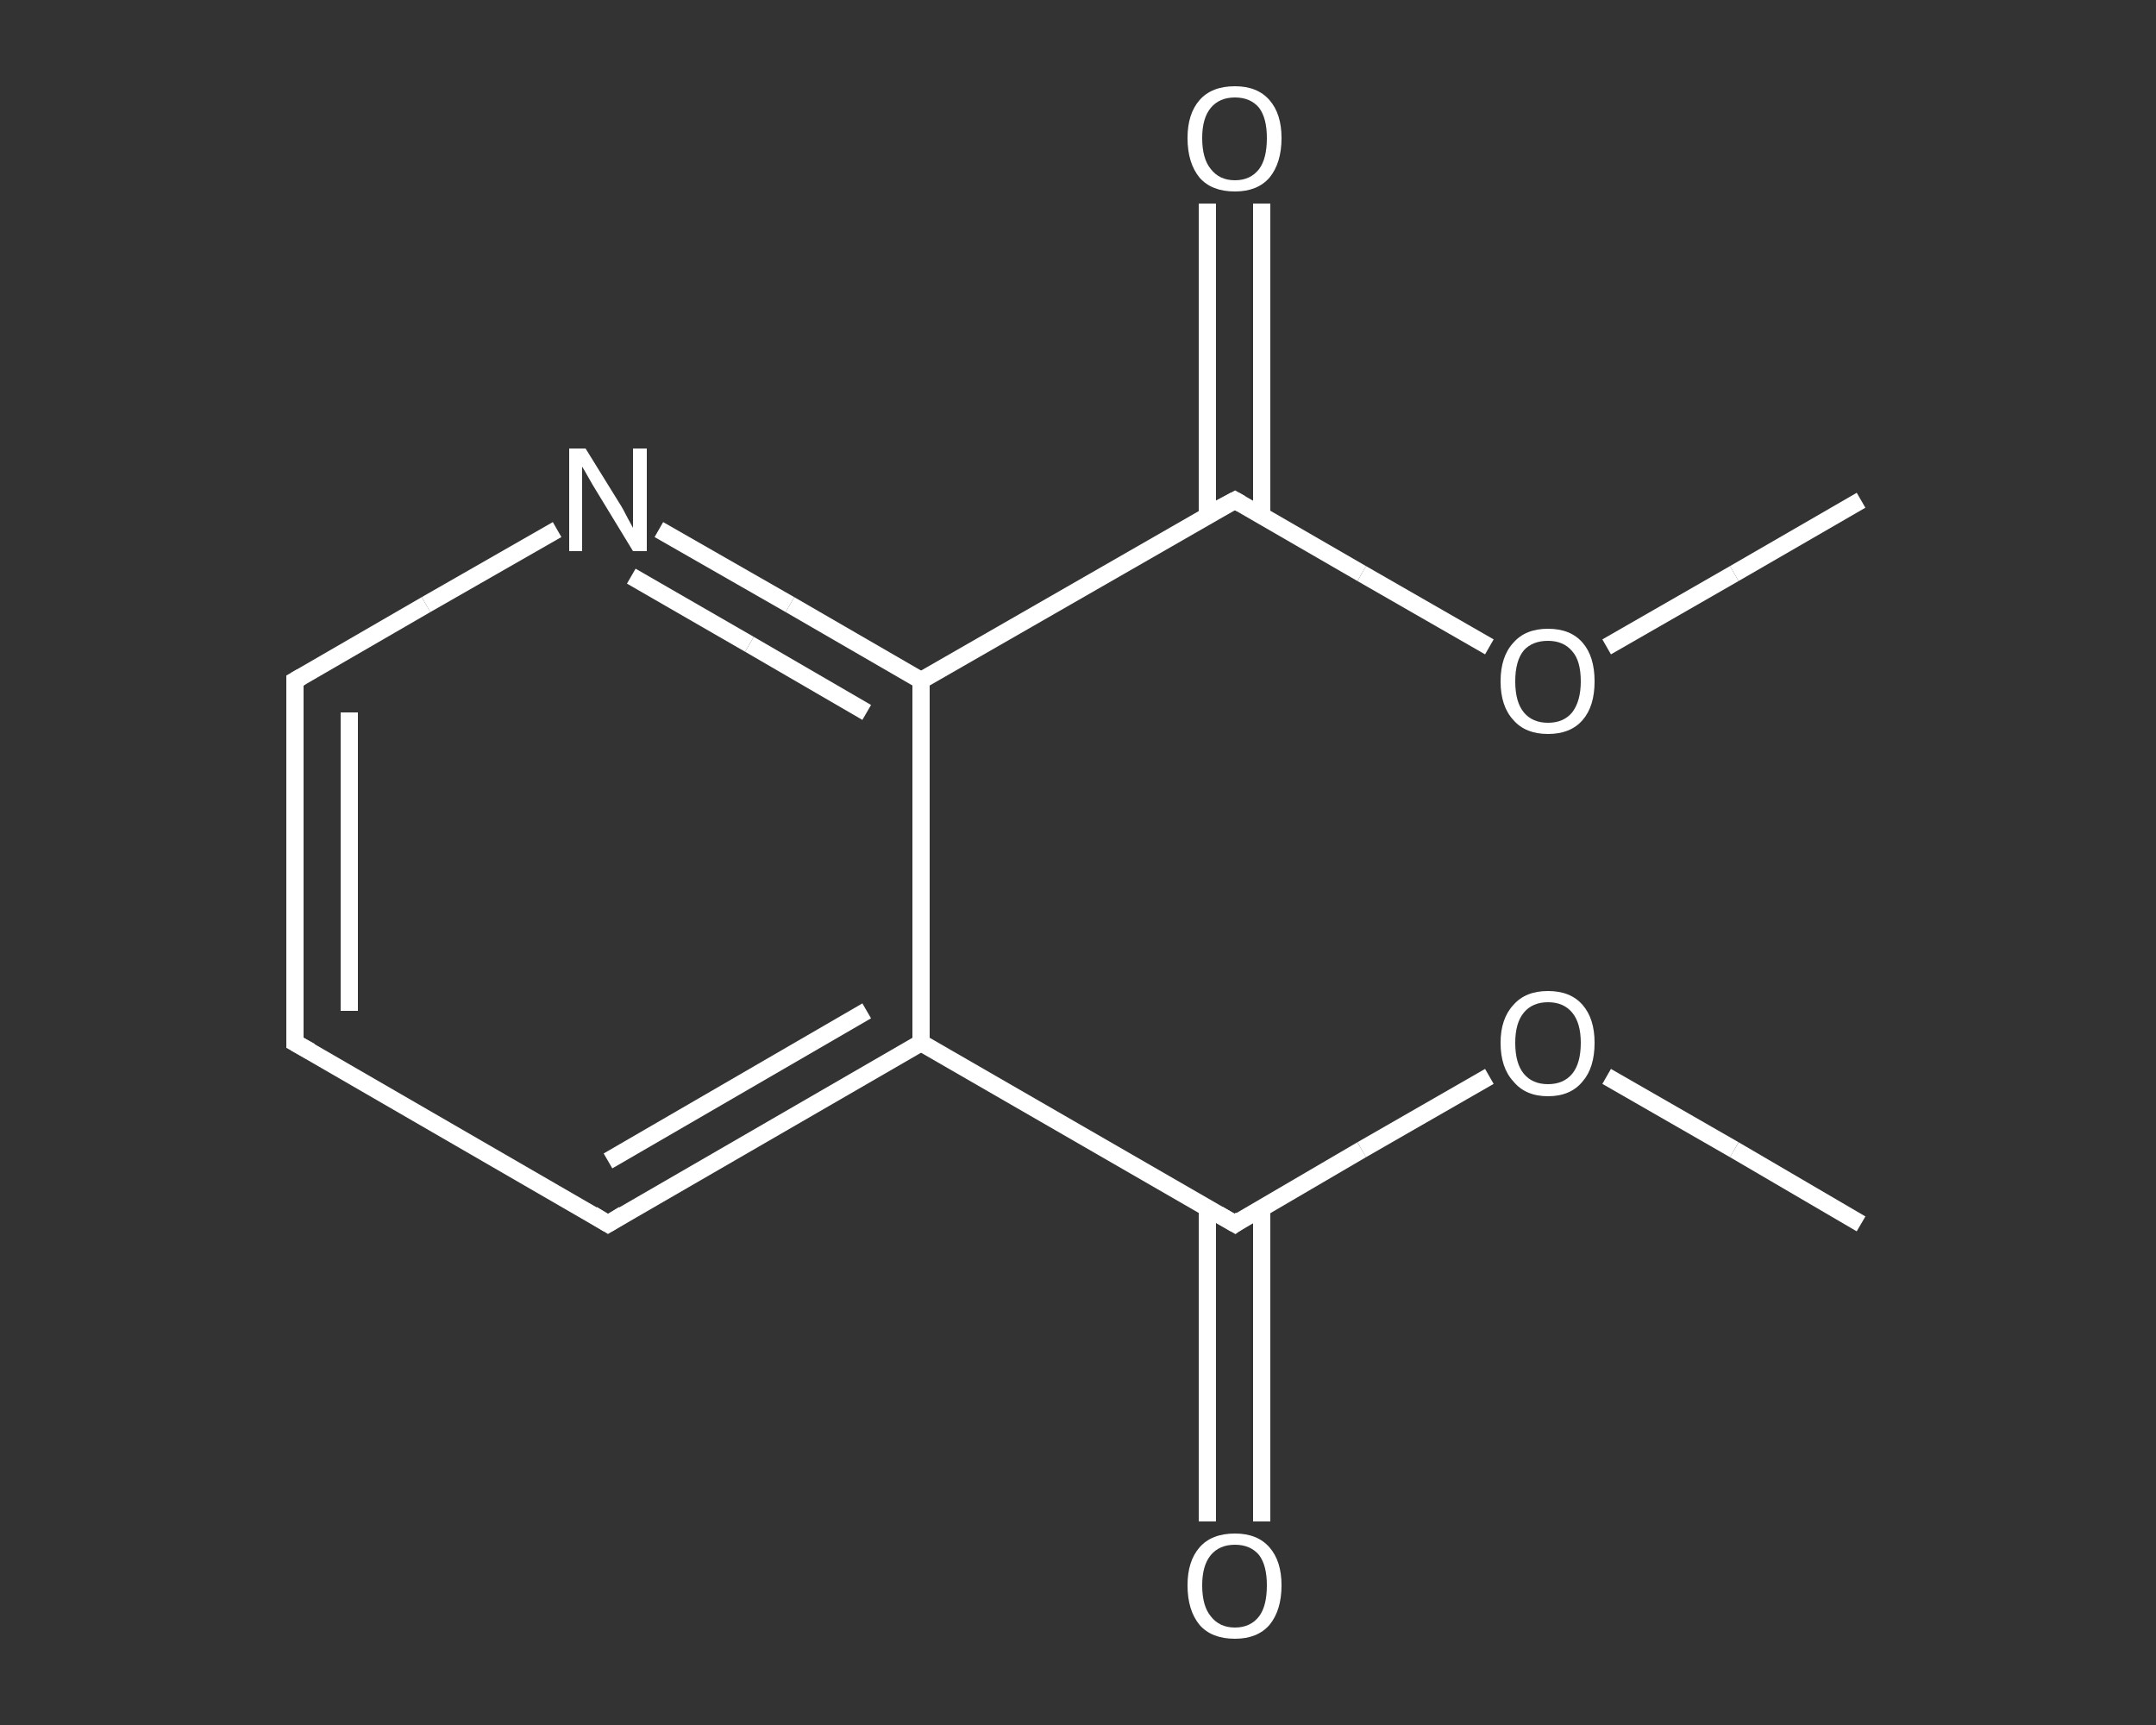 <?xml version='1.0' encoding='iso-8859-1'?>
<svg version='1.1' baseProfile='full'
              xmlns='http://www.w3.org/2000/svg'
                      xmlns:rdkit='http://www.rdkit.org/xml'
                      xmlns:xlink='http://www.w3.org/1999/xlink'
                  xml:space='preserve'
width='250px' height='200px' viewBox='0 0 250 200'>
<rect x="0" y="0" width="250" height="200" fill="#333333" stroke="none"/>
<!-- END OF HEADER -->
<rect style='opacity:1.0;fill:transparent;stroke:none' width='250.0' height='200.0' x='0.0' y='0.0'> </rect>
<path class='bond-0 atom-0 atom-1' d='M 215.8,141.9 L 201.1,133.3' style='fill:none;fill-rule:evenodd;stroke:#FFFFFF;stroke-width:2.0px;stroke-linecap:butt;stroke-linejoin:miter;stroke-opacity:1' />
<path class='bond-0 atom-0 atom-1' d='M 201.1,133.3 L 186.3,124.8' style='fill:none;fill-rule:evenodd;stroke:#FFFFFF;stroke-width:2.0px;stroke-linecap:butt;stroke-linejoin:miter;stroke-opacity:1' />
<path class='bond-1 atom-1 atom-2' d='M 172.7,124.8 L 157.9,133.3' style='fill:none;fill-rule:evenodd;stroke:#FFFFFF;stroke-width:2.0px;stroke-linecap:butt;stroke-linejoin:miter;stroke-opacity:1' />
<path class='bond-1 atom-1 atom-2' d='M 157.9,133.3 L 143.2,141.9' style='fill:none;fill-rule:evenodd;stroke:#FFFFFF;stroke-width:2.0px;stroke-linecap:butt;stroke-linejoin:miter;stroke-opacity:1' />
<path class='bond-2 atom-2 atom-3' d='M 140.0,140.0 L 140.0,158.2' style='fill:none;fill-rule:evenodd;stroke:#FFFFFF;stroke-width:2.0px;stroke-linecap:butt;stroke-linejoin:miter;stroke-opacity:1' />
<path class='bond-2 atom-2 atom-3' d='M 140.0,158.2 L 140.0,176.4' style='fill:none;fill-rule:evenodd;stroke:#FFFFFF;stroke-width:2.0px;stroke-linecap:butt;stroke-linejoin:miter;stroke-opacity:1' />
<path class='bond-2 atom-2 atom-3' d='M 146.3,140.0 L 146.3,158.2' style='fill:none;fill-rule:evenodd;stroke:#FFFFFF;stroke-width:2.0px;stroke-linecap:butt;stroke-linejoin:miter;stroke-opacity:1' />
<path class='bond-2 atom-2 atom-3' d='M 146.3,158.2 L 146.3,176.4' style='fill:none;fill-rule:evenodd;stroke:#FFFFFF;stroke-width:2.0px;stroke-linecap:butt;stroke-linejoin:miter;stroke-opacity:1' />
<path class='bond-3 atom-2 atom-4' d='M 143.2,141.9 L 106.8,120.9' style='fill:none;fill-rule:evenodd;stroke:#FFFFFF;stroke-width:2.0px;stroke-linecap:butt;stroke-linejoin:miter;stroke-opacity:1' />
<path class='bond-4 atom-4 atom-5' d='M 106.8,120.9 L 70.5,141.9' style='fill:none;fill-rule:evenodd;stroke:#FFFFFF;stroke-width:2.0px;stroke-linecap:butt;stroke-linejoin:miter;stroke-opacity:1' />
<path class='bond-4 atom-4 atom-5' d='M 100.5,117.2 L 70.5,134.6' style='fill:none;fill-rule:evenodd;stroke:#FFFFFF;stroke-width:2.0px;stroke-linecap:butt;stroke-linejoin:miter;stroke-opacity:1' />
<path class='bond-5 atom-5 atom-6' d='M 70.5,141.9 L 34.2,120.9' style='fill:none;fill-rule:evenodd;stroke:#FFFFFF;stroke-width:2.0px;stroke-linecap:butt;stroke-linejoin:miter;stroke-opacity:1' />
<path class='bond-6 atom-6 atom-7' d='M 34.2,120.9 L 34.2,78.9' style='fill:none;fill-rule:evenodd;stroke:#FFFFFF;stroke-width:2.0px;stroke-linecap:butt;stroke-linejoin:miter;stroke-opacity:1' />
<path class='bond-6 atom-6 atom-7' d='M 40.5,117.2 L 40.5,82.6' style='fill:none;fill-rule:evenodd;stroke:#FFFFFF;stroke-width:2.0px;stroke-linecap:butt;stroke-linejoin:miter;stroke-opacity:1' />
<path class='bond-7 atom-7 atom-8' d='M 34.2,78.9 L 49.4,70.1' style='fill:none;fill-rule:evenodd;stroke:#FFFFFF;stroke-width:2.0px;stroke-linecap:butt;stroke-linejoin:miter;stroke-opacity:1' />
<path class='bond-7 atom-7 atom-8' d='M 49.4,70.1 L 64.6,61.4' style='fill:none;fill-rule:evenodd;stroke:#FFFFFF;stroke-width:2.0px;stroke-linecap:butt;stroke-linejoin:miter;stroke-opacity:1' />
<path class='bond-8 atom-8 atom-9' d='M 76.4,61.4 L 91.6,70.1' style='fill:none;fill-rule:evenodd;stroke:#FFFFFF;stroke-width:2.0px;stroke-linecap:butt;stroke-linejoin:miter;stroke-opacity:1' />
<path class='bond-8 atom-8 atom-9' d='M 91.6,70.1 L 106.8,78.9' style='fill:none;fill-rule:evenodd;stroke:#FFFFFF;stroke-width:2.0px;stroke-linecap:butt;stroke-linejoin:miter;stroke-opacity:1' />
<path class='bond-8 atom-8 atom-9' d='M 73.2,66.8 L 86.9,74.7' style='fill:none;fill-rule:evenodd;stroke:#FFFFFF;stroke-width:2.0px;stroke-linecap:butt;stroke-linejoin:miter;stroke-opacity:1' />
<path class='bond-8 atom-8 atom-9' d='M 86.9,74.7 L 100.5,82.6' style='fill:none;fill-rule:evenodd;stroke:#FFFFFF;stroke-width:2.0px;stroke-linecap:butt;stroke-linejoin:miter;stroke-opacity:1' />
<path class='bond-9 atom-9 atom-10' d='M 106.8,78.9 L 143.2,58.0' style='fill:none;fill-rule:evenodd;stroke:#FFFFFF;stroke-width:2.0px;stroke-linecap:butt;stroke-linejoin:miter;stroke-opacity:1' />
<path class='bond-10 atom-10 atom-11' d='M 146.3,59.8 L 146.3,41.7' style='fill:none;fill-rule:evenodd;stroke:#FFFFFF;stroke-width:2.0px;stroke-linecap:butt;stroke-linejoin:miter;stroke-opacity:1' />
<path class='bond-10 atom-10 atom-11' d='M 146.3,41.7 L 146.3,23.6' style='fill:none;fill-rule:evenodd;stroke:#FFFFFF;stroke-width:2.0px;stroke-linecap:butt;stroke-linejoin:miter;stroke-opacity:1' />
<path class='bond-10 atom-10 atom-11' d='M 140.0,59.8 L 140.0,41.7' style='fill:none;fill-rule:evenodd;stroke:#FFFFFF;stroke-width:2.0px;stroke-linecap:butt;stroke-linejoin:miter;stroke-opacity:1' />
<path class='bond-10 atom-10 atom-11' d='M 140.0,41.7 L 140.0,23.6' style='fill:none;fill-rule:evenodd;stroke:#FFFFFF;stroke-width:2.0px;stroke-linecap:butt;stroke-linejoin:miter;stroke-opacity:1' />
<path class='bond-11 atom-10 atom-12' d='M 143.2,58.0 L 157.9,66.5' style='fill:none;fill-rule:evenodd;stroke:#FFFFFF;stroke-width:2.0px;stroke-linecap:butt;stroke-linejoin:miter;stroke-opacity:1' />
<path class='bond-11 atom-10 atom-12' d='M 157.9,66.5 L 172.7,75.0' style='fill:none;fill-rule:evenodd;stroke:#FFFFFF;stroke-width:2.0px;stroke-linecap:butt;stroke-linejoin:miter;stroke-opacity:1' />
<path class='bond-12 atom-12 atom-13' d='M 186.3,75.0 L 201.1,66.5' style='fill:none;fill-rule:evenodd;stroke:#FFFFFF;stroke-width:2.0px;stroke-linecap:butt;stroke-linejoin:miter;stroke-opacity:1' />
<path class='bond-12 atom-12 atom-13' d='M 201.1,66.5 L 215.8,58.0' style='fill:none;fill-rule:evenodd;stroke:#FFFFFF;stroke-width:2.0px;stroke-linecap:butt;stroke-linejoin:miter;stroke-opacity:1' />
<path class='bond-13 atom-9 atom-4' d='M 106.8,78.9 L 106.8,120.9' style='fill:none;fill-rule:evenodd;stroke:#FFFFFF;stroke-width:2.0px;stroke-linecap:butt;stroke-linejoin:miter;stroke-opacity:1' />
<path d='M 143.9,141.4 L 143.2,141.9 L 141.3,140.8' style='fill:none;stroke:#FFFFFF;stroke-width:2.0px;stroke-linecap:butt;stroke-linejoin:miter;stroke-opacity:1;' />
<path d='M 72.3,140.8 L 70.5,141.9 L 68.7,140.8' style='fill:none;stroke:#FFFFFF;stroke-width:2.0px;stroke-linecap:butt;stroke-linejoin:miter;stroke-opacity:1;' />
<path d='M 36.0,121.9 L 34.2,120.9 L 34.2,118.8' style='fill:none;stroke:#FFFFFF;stroke-width:2.0px;stroke-linecap:butt;stroke-linejoin:miter;stroke-opacity:1;' />
<path d='M 34.2,81.0 L 34.2,78.9 L 34.9,78.5' style='fill:none;stroke:#FFFFFF;stroke-width:2.0px;stroke-linecap:butt;stroke-linejoin:miter;stroke-opacity:1;' />
<path d='M 141.3,59.0 L 143.2,58.0 L 143.9,58.4' style='fill:none;stroke:#FFFFFF;stroke-width:2.0px;stroke-linecap:butt;stroke-linejoin:miter;stroke-opacity:1;' />
<path class='atom-1' d='M 174.0 120.9
Q 174.0 118.1, 175.5 116.5
Q 176.9 114.9, 179.5 114.9
Q 182.1 114.9, 183.5 116.5
Q 184.9 118.1, 184.9 120.9
Q 184.9 123.8, 183.5 125.4
Q 182.1 127.1, 179.5 127.1
Q 176.9 127.1, 175.5 125.4
Q 174.0 123.8, 174.0 120.9
M 179.5 125.7
Q 181.3 125.7, 182.3 124.5
Q 183.3 123.3, 183.3 120.9
Q 183.3 118.6, 182.3 117.4
Q 181.3 116.2, 179.5 116.2
Q 177.7 116.2, 176.7 117.4
Q 175.7 118.6, 175.7 120.9
Q 175.7 123.3, 176.7 124.5
Q 177.7 125.7, 179.5 125.7
' fill='#FFFFFF'/>
<path class='atom-3' d='M 137.7 183.8
Q 137.7 181.0, 139.1 179.4
Q 140.5 177.8, 143.2 177.8
Q 145.8 177.8, 147.2 179.4
Q 148.6 181.0, 148.6 183.8
Q 148.6 186.7, 147.2 188.4
Q 145.8 190.0, 143.2 190.0
Q 140.5 190.0, 139.1 188.4
Q 137.7 186.7, 137.7 183.8
M 143.2 188.7
Q 145.0 188.7, 146.0 187.4
Q 146.9 186.2, 146.9 183.8
Q 146.9 181.5, 146.0 180.3
Q 145.0 179.1, 143.2 179.1
Q 141.4 179.1, 140.4 180.3
Q 139.4 181.5, 139.4 183.8
Q 139.4 186.2, 140.4 187.4
Q 141.4 188.7, 143.2 188.7
' fill='#FFFFFF'/>
<path class='atom-8' d='M 67.9 52.0
L 71.8 58.3
Q 72.2 58.9, 72.8 60.1
Q 73.4 61.2, 73.4 61.2
L 73.4 52.0
L 75.0 52.0
L 75.0 63.9
L 73.4 63.9
L 69.2 57.0
Q 68.7 56.2, 68.2 55.3
Q 67.7 54.4, 67.5 54.1
L 67.5 63.9
L 66.0 63.9
L 66.0 52.0
L 67.9 52.0
' fill='#FFFFFF'/>
<path class='atom-11' d='M 137.7 16.0
Q 137.7 13.2, 139.1 11.6
Q 140.5 10.0, 143.2 10.0
Q 145.8 10.0, 147.2 11.6
Q 148.6 13.2, 148.6 16.0
Q 148.6 18.9, 147.2 20.6
Q 145.8 22.2, 143.2 22.2
Q 140.5 22.2, 139.1 20.6
Q 137.7 18.9, 137.7 16.0
M 143.2 20.9
Q 145.0 20.9, 146.0 19.6
Q 146.9 18.4, 146.9 16.0
Q 146.9 13.7, 146.0 12.5
Q 145.0 11.3, 143.2 11.3
Q 141.4 11.3, 140.4 12.5
Q 139.4 13.7, 139.4 16.0
Q 139.4 18.4, 140.4 19.6
Q 141.4 20.9, 143.2 20.9
' fill='#FFFFFF'/>
<path class='atom-12' d='M 174.0 79.0
Q 174.0 76.1, 175.5 74.5
Q 176.9 72.9, 179.5 72.9
Q 182.1 72.9, 183.5 74.5
Q 184.9 76.1, 184.9 79.0
Q 184.9 81.9, 183.5 83.5
Q 182.1 85.1, 179.5 85.1
Q 176.9 85.1, 175.5 83.5
Q 174.0 81.9, 174.0 79.0
M 179.5 83.8
Q 181.3 83.8, 182.3 82.6
Q 183.3 81.3, 183.3 79.0
Q 183.3 76.6, 182.3 75.5
Q 181.3 74.3, 179.5 74.3
Q 177.7 74.3, 176.7 75.4
Q 175.7 76.6, 175.7 79.0
Q 175.7 81.4, 176.7 82.6
Q 177.7 83.8, 179.5 83.8
' fill='#FFFFFF'/>
</svg>
